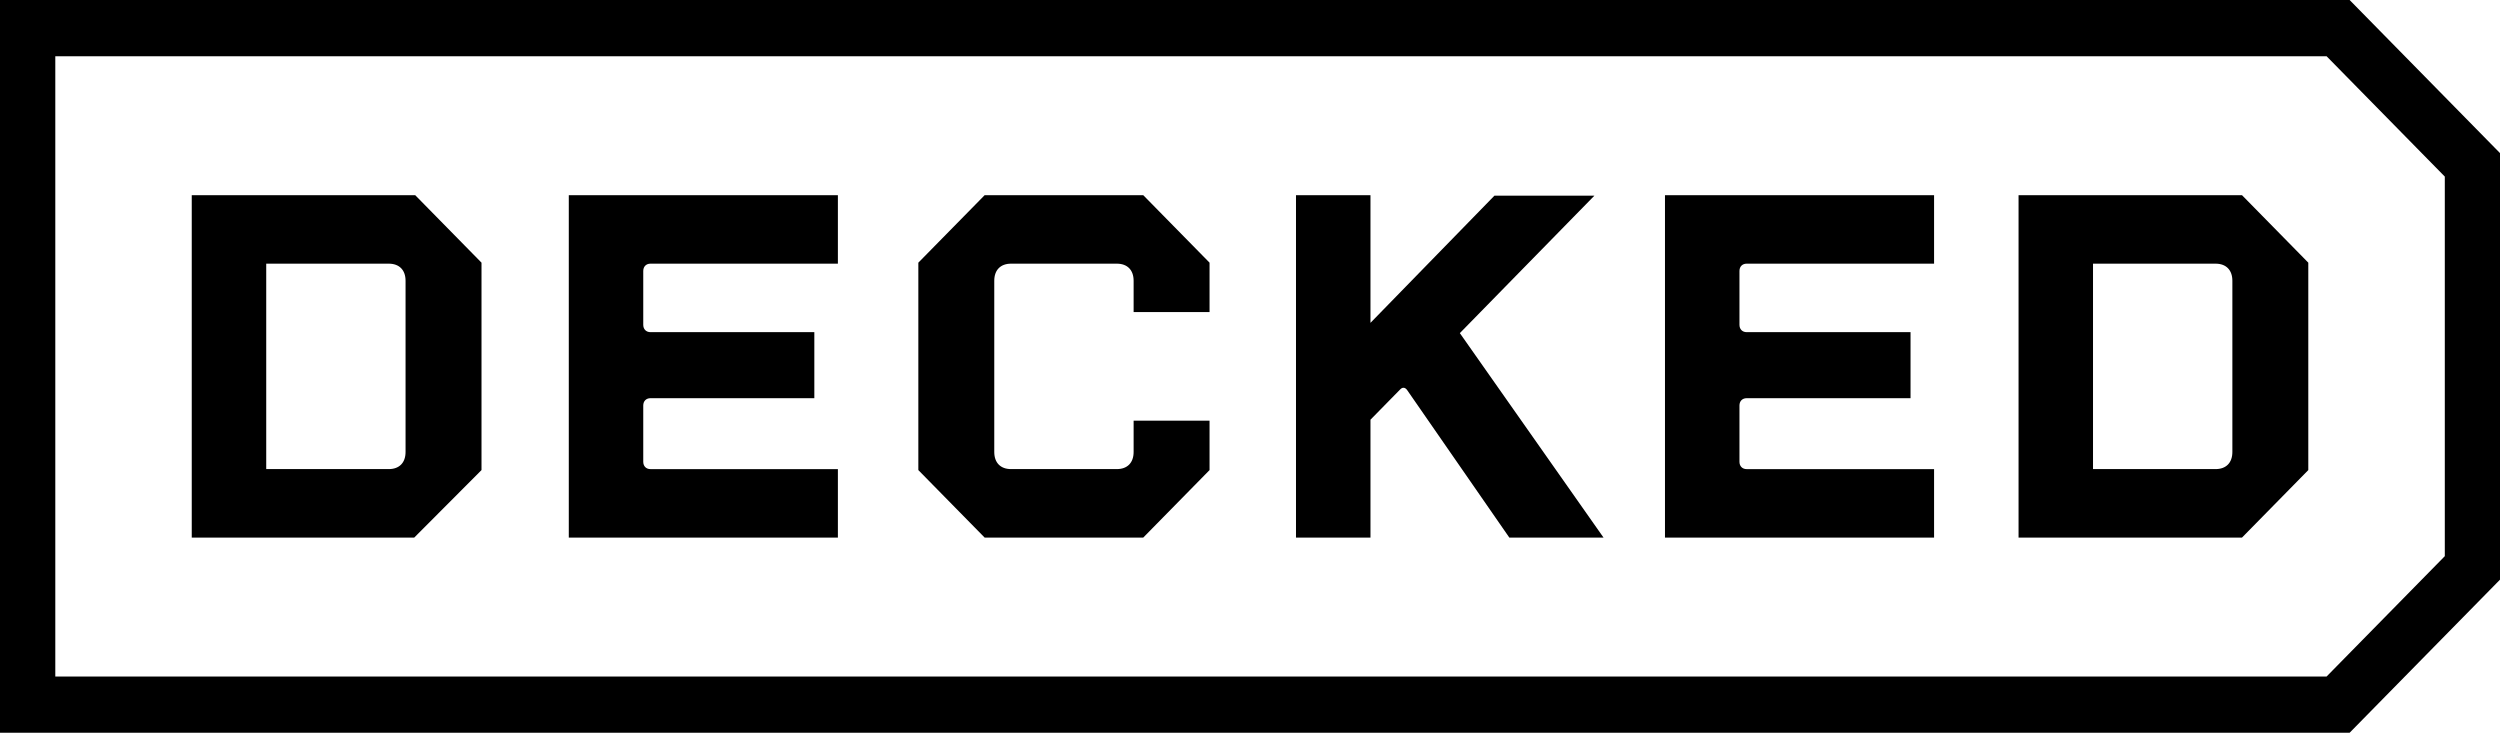 <svg width="116" height="34" viewBox="0 0 116 34" fill="none" xmlns="http://www.w3.org/2000/svg">
<path d="M74.404 24.944L67.737 15.457L73.98 9.079H69.342L63.59 14.98V9.056H60.134V24.944H63.59V19.474L64.972 18.066C65.084 17.952 65.195 17.976 65.284 18.089L70.033 24.944H74.403H74.404ZM97.116 21.766V12.234H102.802C103.292 12.234 103.582 12.529 103.582 13.028V20.972C103.582 21.471 103.292 21.766 102.802 21.766H97.116ZM93.661 24.944H104.028L107.105 21.812V12.188L104.028 9.056H93.661V24.944ZM77.255 24.944V9.056H89.741V12.234H81.046C80.844 12.234 80.711 12.37 80.711 12.574V15.071C80.711 15.275 80.844 15.412 81.046 15.412H88.649V18.476H81.046C80.844 18.476 80.711 18.612 80.711 18.816V21.427C80.711 21.631 80.844 21.767 81.046 21.767H89.741V24.945H77.255V24.944ZM45.688 24.944L42.611 21.812V12.188L45.688 9.056H53.046L56.123 12.188V14.481H52.6V13.028C52.6 12.529 52.31 12.234 51.82 12.234H46.914C46.424 12.234 46.134 12.529 46.134 13.028V20.972C46.134 21.471 46.424 21.766 46.914 21.766H51.82C52.31 21.766 52.6 21.471 52.6 20.972V19.519H56.123V21.812L53.046 24.944H45.688ZM26.392 24.944V9.056H38.878V12.234H30.182C29.981 12.234 29.847 12.37 29.847 12.574V15.071C29.847 15.275 29.981 15.412 30.182 15.412H37.785V18.476H30.182C29.981 18.476 29.847 18.612 29.847 18.816V21.427C29.847 21.631 29.981 21.767 30.182 21.767H38.878V24.945H26.392V24.944ZM12.353 21.766V12.234H18.038C18.528 12.234 18.818 12.529 18.818 13.028V20.972C18.818 21.471 18.528 21.766 18.038 21.766H12.353ZM8.897 24.944H19.22L22.342 21.812V12.188L19.265 9.056H8.897V24.944ZM2.566 31.39V2.61H107.954L113.439 8.194V25.806L107.954 31.39H2.564H2.566ZM109.022 0H0V34H109.022L116 26.896V7.104L109.022 0Z" fill="black"/>
</svg>
